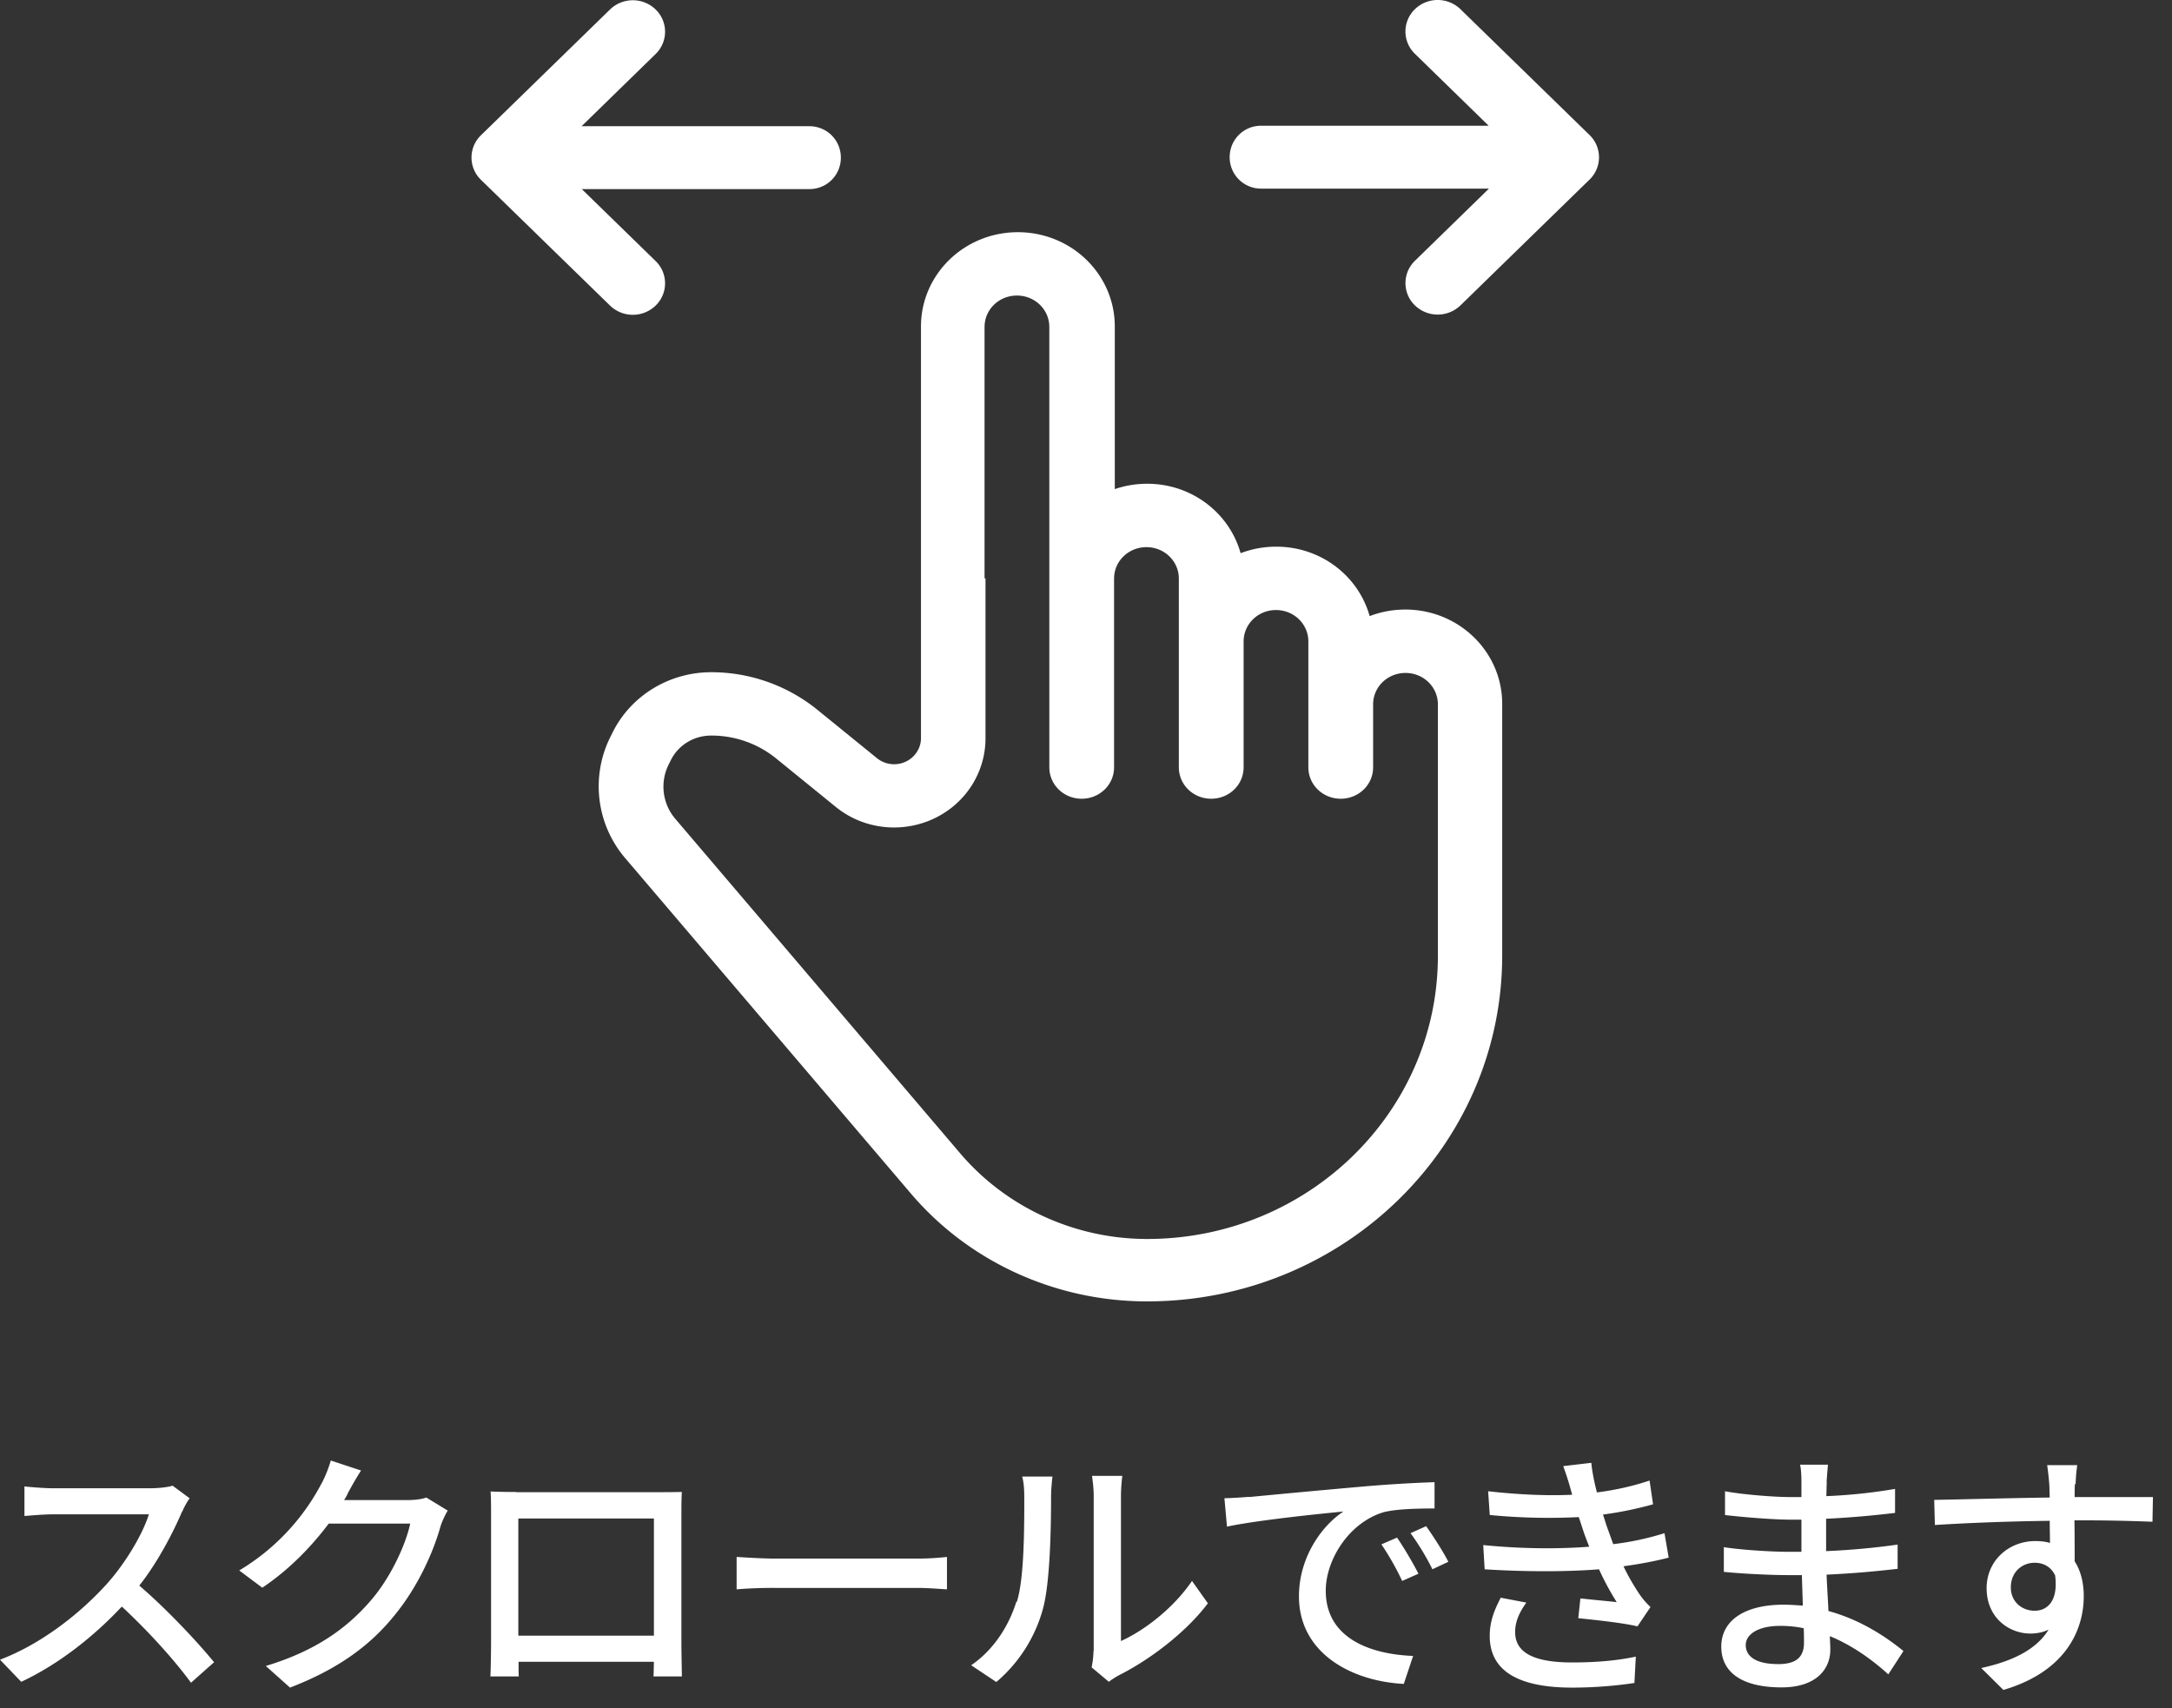 <svg xmlns="http://www.w3.org/2000/svg" width="89" height="70" fill="none" viewBox="0 0 89 70"><rect x="0" y="0" width="89" height="70" fill="#333333" stroke="none"/><path fill="#fff" d="M40.382 23.69v6.567c0 .85-.305 1.68-.868 2.339-1.327 1.546-3.685 1.756-5.27.467l-2.443-1.985a4.2 4.2 0 0 0-2.663-.936c-.707 0-1.346.392-1.652 1.012l-.095.191a2.03 2.03 0 0 0 .277 2.205L39.35 47.267c1.89 2.215 4.697 3.503 7.656 3.503 6.577 0 11.913-5.193 11.913-11.598V28.864c0-.716-.592-1.288-1.327-1.288s-1.327.572-1.327 1.288v2.578c0 .716-.592 1.288-1.327 1.288s-1.327-.572-1.327-1.288v-5.155c0-.716-.592-1.289-1.327-1.289-.734 0-1.326.573-1.326 1.29v5.154c0 .716-.592 1.288-1.327 1.288s-1.327-.572-1.327-1.288V23.71c0-.716-.592-1.289-1.327-1.289s-1.327.573-1.327 1.289v7.732c0 .716-.592 1.288-1.327 1.288-.734 0-1.326-.572-1.326-1.288V13.4c0-.716-.592-1.289-1.327-1.289s-1.327.573-1.327 1.289v10.309zm-2.644 0V13.38c0-2.138 1.776-3.865 3.971-3.865s3.971 1.727 3.971 3.866v6.662c.41-.143.86-.22 1.327-.22 1.833 0 3.37 1.203 3.828 2.845a4.1 4.1 0 0 1 1.46-.267c1.833 0 3.37 1.203 3.828 2.845a4.1 4.1 0 0 1 1.46-.268c2.196 0 3.971 1.728 3.971 3.866v10.31c0 7.827-6.52 14.174-14.557 14.174-3.742 0-7.302-1.622-9.688-4.438L25.625 35.173a4.53 4.53 0 0 1-.62-4.964l.095-.19c.744-1.509 2.32-2.473 4.038-2.473a6.9 6.9 0 0 1 4.352 1.537l2.444 1.985a1.12 1.12 0 0 0 1.546-.133c.163-.191.258-.43.258-.688V23.68zM23.83 7.74l3.036 2.958a1.27 1.27 0 0 1 0 1.823 1.343 1.343 0 0 1-1.87 0l-5.29-5.154a1.27 1.27 0 0 1 0-1.823l5.29-5.155a1.343 1.343 0 0 1 1.87 0 1.27 1.27 0 0 1 0 1.823l-3.035 2.96h9.335c.716 0 1.289.572 1.289 1.288s-.573 1.289-1.289 1.289h-9.335zm37.18-2.578-3.035-2.96a1.27 1.27 0 0 1 0-1.823 1.343 1.343 0 0 1 1.871 0l5.289 5.155a1.27 1.27 0 0 1 0 1.823l-5.289 5.155a1.343 1.343 0 0 1-1.87 0 1.27 1.27 0 0 1 0-1.823l3.035-2.96h-9.336a1.283 1.283 0 0 1-1.288-1.288c0-.716.572-1.289 1.288-1.289h9.336zM7.465 61.929c-.373.878-1.003 2.09-1.757 3.045 1.107.945 2.396 2.32 3.064 3.14l-.945.84c-.706-.964-1.775-2.138-2.835-3.121C3.847 67.055 2.405 68.2.87 68.916L0 68.01c1.737-.658 3.34-1.947 4.4-3.13.726-.812 1.442-1.996 1.7-2.826H2.167c-.42 0-.993.057-1.165.067v-1.212c.21.028.83.076 1.165.076h3.97c.402 0 .755-.048.936-.105l.697.515a3 3 0 0 0-.305.554zm6.785-.726a2 2 0 0 1-.152.267h2.568c.296 0 .601-.028.802-.105l.878.535c-.105.172-.23.439-.296.649-.286 1.03-.916 2.463-1.88 3.637-.984 1.222-2.282 2.195-4.286 2.968l-.993-.887c2.062-.62 3.34-1.566 4.295-2.673.793-.907 1.432-2.262 1.623-3.16h-3.34c-.688.917-1.595 1.871-2.721 2.626l-.945-.707a9.05 9.05 0 0 0 3.36-3.541c.124-.21.305-.65.391-.964l1.241.41c-.21.325-.44.735-.554.955zm6.894-.057h5.813c.248 0 .63 0 .983-.01-.019.287-.019.62-.019.917v5.26c0 .371.02 1.297.02 1.383h-1.165c.01-.057.01-.305.019-.601h-5.546c0 .286 0 .544.01.601h-1.165c.01-.095.028-.954.028-1.384v-5.26c0-.276 0-.648-.019-.935.43.02.773.02 1.04.02zm.095 5.88h5.556v-4.801h-5.556zm10.539-3.159H37.6c.516 0 .936-.039 1.203-.067v1.327c-.238-.01-.725-.058-1.203-.058h-5.822a18 18 0 0 0-1.594.058V63.8c.353.019 1.021.067 1.594.067m9.888 1.775c.305-.955.305-3.036.305-4.267 0-.363-.019-.62-.086-.869h1.241c-.01.086-.057.477-.057.85 0 1.221-.038 3.503-.334 4.572a6 6 0 0 1-1.91 2.997l-1.03-.687c.935-.64 1.546-1.623 1.852-2.606zm3.15 2.023v-6.338c0-.439-.067-.792-.067-.85h1.24c-.009.067-.056.42-.056.85v5.918c.935-.42 2.138-1.327 2.911-2.462l.65.916c-.908 1.212-2.425 2.339-3.647 2.95-.191.105-.325.2-.41.267l-.707-.592c.038-.181.076-.43.076-.678zm6.358-6.319c.783-.076 2.692-.257 4.658-.43a56 56 0 0 1 2.95-.18v1.078c-.601 0-1.527.01-2.09.153-1.423.43-2.368 1.956-2.368 3.216 0 1.948 1.823 2.606 3.58 2.673l-.382 1.146c-2.1-.105-4.296-1.232-4.296-3.59 0-1.613.955-2.91 1.824-3.474-1.079.105-3.58.363-4.773.62l-.105-1.164c.4-.01.783-.038.993-.057zm6.95 3.14-.669.297a11 11 0 0 0-.85-1.499l.64-.277c.258.372.65 1.031.878 1.48M59.344 64l-.649.305a10.3 10.3 0 0 0-.897-1.48l.64-.286c.257.363.677 1.003.906 1.451zm4.717-3.923 1.145-.134c.039.401.124.802.23 1.213.744-.096 1.48-.258 2.157-.487l.143.974a15 15 0 0 1-2.052.42c.076.219.133.438.21.63.066.18.133.372.21.582a11.5 11.5 0 0 0 2.1-.449l.172 1.002c-.516.134-1.146.258-1.852.354.2.42.43.81.668 1.164.134.191.267.344.439.506l-.534.792c-.602-.143-1.671-.257-2.425-.334l.086-.811c.515.057 1.155.114 1.489.153-.277-.44-.525-.898-.725-1.346-1.308.105-3.046.105-4.687 0l-.058-.993c1.604.162 3.14.162 4.344.067-.067-.163-.125-.325-.182-.468-.095-.277-.172-.525-.248-.745a25 25 0 0 1-3.646-.086l-.067-.973c1.279.143 2.443.19 3.446.143-.01-.029-.02-.067-.029-.095a12 12 0 0 0-.334-1.06zm-1.976 6.806c0 .84.773 1.24 2.33 1.24 1.011 0 1.841-.076 2.615-.238l-.058 1.079c-.744.114-1.651.19-2.548.19-2.12 0-3.36-.63-3.38-2.08-.009-.64.201-1.117.45-1.604l1.05.2c-.258.363-.459.745-.459 1.203zm12.77-6.138c-.01.124-.01.334-.019.563a22 22 0 0 0 2.816-.296v.983c-.792.096-1.785.191-2.825.24v1.326a30 30 0 0 0 2.93-.267v.992c-.993.115-1.88.191-2.911.239.019.496.057 1.012.076 1.49 1.394.38 2.453 1.135 3.074 1.64l-.62.956c-.612-.554-1.423-1.165-2.397-1.566.01.23.02.41.02.554 0 .811-.592 1.546-1.995 1.546-1.604 0-2.473-.601-2.473-1.67 0-1.07.955-1.719 2.549-1.719.277 0 .534.02.792.038-.01-.42-.028-.858-.038-1.25h-.592c-.687 0-1.87-.057-2.606-.133v-1.012c.716.114 1.976.19 2.635.19h.544v-1.317h-.44c-.706 0-1.994-.105-2.691-.19v-.974c.706.133 1.995.238 2.673.238h.458v-.649c0-.181-.01-.506-.057-.678h1.145c-.019.191-.038.43-.057.726zm-1.995 7.446c.602 0 1.06-.182 1.06-.87 0-.152 0-.362-.01-.6a4.6 4.6 0 0 0-.973-.096c-.907 0-1.403.353-1.403.783 0 .458.4.782 1.326.782m12.161-7.379c-.01.134-.01.325-.01.535h3.208l-.019 1.012a72 72 0 0 0-3.198-.058c.01.573.01 1.203.01 1.68.248.382.372.879.372 1.423 0 1.422-.764 3.102-3.293 3.846l-.907-.897c1.26-.277 2.253-.744 2.759-1.575-.21.105-.468.162-.745.162-.868 0-1.794-.64-1.794-1.86 0-1.127.906-1.93 1.995-1.93.21 0 .42.02.601.077 0-.276-.01-.601-.01-.907-1.622.02-3.379.086-4.706.172l-.028-1.03c1.212-.02 3.198-.077 4.734-.096-.01-.239-.01-.42-.019-.544a12 12 0 0 0-.086-.783h1.232a7 7 0 0 0-.067.783zm-1.651 5.193c.554 0 .974-.44.84-1.45-.172-.354-.477-.516-.84-.516-.496 0-.974.362-.974 1.011 0 .592.459.955.974.955"/></svg>
